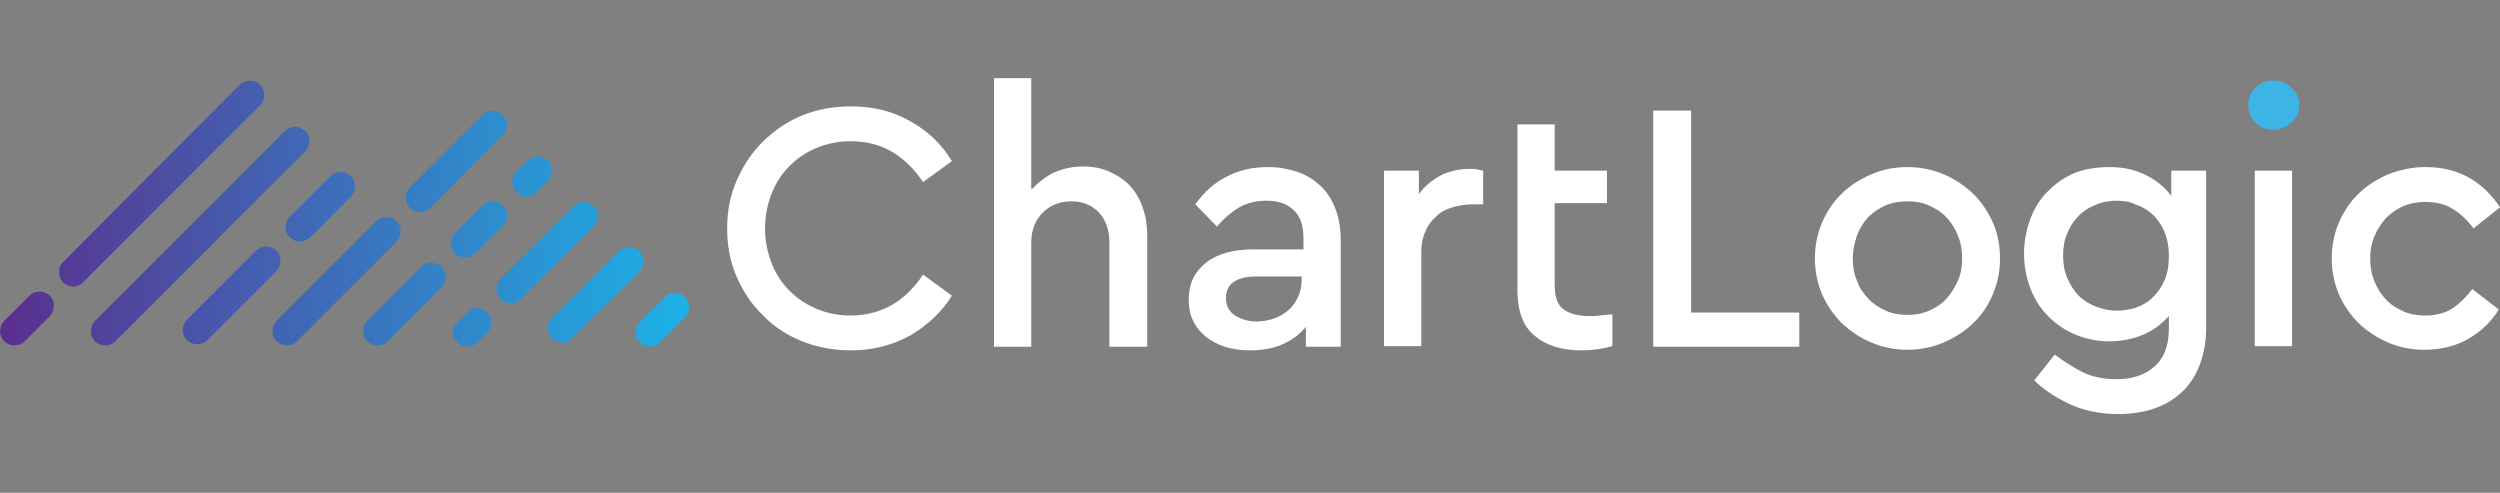 <?xml version="1.0" encoding="utf-8"?>
<!-- Generator: Adobe Illustrator 23.0.3, SVG Export Plug-In . SVG Version: 6.00 Build 0)  -->
<svg version="1.1" id="Layer_1" xmlns="http://www.w3.org/2000/svg" xmlns:xlink="http://www.w3.org/1999/xlink" x="0px" y="0px"
	 width="416px" height="82px" viewBox="0 0 416 82" style="enable-background:new 0 0 416 82;" xml:space="preserve">
<rect x="0" y="0" width="416" height="82" fill="#808080" stroke="none"/>
<style type="text/css">
	.st0{fill:url(#SVGID_1_);}
	.st1{fill:#FFFFFF;}
	.st2{fill:#3CB4E5;}
</style>
<g>
	<g>
		<g>
			<linearGradient id="SVGID_1_" gradientUnits="userSpaceOnUse" x1="-2.728484e-12" y1="35.572" x2="114.64" y2="35.572">
				<stop  offset="0" style="stop-color:#5B2E8E"/>
				<stop  offset="1" style="stop-color:#1CB2E7"/>
			</linearGradient>
			<path class="st0" d="M68.2,34.6L68.2,34.6c-0.9-0.9-0.9-2.4,0-3.4l12.1-12.1c0.9-0.9,2.4-0.9,3.4,0l0,0c0.9,0.9,0.9,2.4,0,3.4
				L71.6,34.6C70.6,35.6,69.1,35.6,68.2,34.6z M89.3,32l1.9-1.9c0.9-0.9,0.9-2.4,0-3.4l0,0c-0.9-0.9-2.4-0.9-3.4,0l-1.9,1.9
				c-0.9,0.9-0.9,2.4,0,3.4l0,0C86.8,33,88.4,33,89.3,32z M13.8,47l29.5-29.5c0.9-0.9,0.9-2.4,0-3.4l0,0c-0.9-0.9-2.4-0.9-3.4,0
				L10.5,43.6c-0.9,0.9-0.9,2.4,0,3.4l0,0C11.4,47.9,12.9,47.9,13.8,47z M8.3,49.2L8.3,49.2c0.9,0.9,0.9,2.4,0,3.4l-4.2,4.2
				c-0.9,0.9-2.4,0.9-3.4,0l0,0c-0.9-0.9-0.9-2.4,0-3.4l4.2-4.2C5.8,48.3,7.3,48.3,8.3,49.2z M15.8,56.8L15.8,56.8
				c-0.9-0.9-0.9-2.4,0-3.4l31.6-31.6c0.9-0.9,2.4-0.9,3.4,0l0,0c0.9,0.9,0.9,2.4,0,3.4L19.2,56.8C18.3,57.7,16.8,57.7,15.8,56.8z
				 M61.1,56.8L61.1,56.8c-0.9-0.9-0.9-2.4,0-3.4l9-9c0.9-0.9,2.4-0.9,3.4,0v0c0.9,0.9,0.9,2.4,0,3.4l-9,9
				C63.6,57.7,62.1,57.7,61.1,56.8z M91.8,56.3L91.8,56.3c-0.9-0.9-0.9-2.4,0-3.4L103,41.8c0.9-0.9,2.4-0.9,3.4,0v0
				c0.9,0.9,0.9,2.4,0,3.4L95.2,56.3C94.3,57.3,92.8,57.3,91.8,56.3z M106.4,57L106.4,57c-0.9-0.9-0.9-2.4,0-3.4l4.2-4.2
				c0.9-0.9,2.4-0.9,3.4,0v0c0.9,0.9,0.9,2.4,0,3.4l-4.2,4.2C108.8,57.9,107.3,57.9,106.4,57z M66,36.8L66,36.8
				c0.9,0.9,0.9,2.4,0,3.4L49.4,56.8c-0.9,0.9-2.4,0.9-3.4,0l0,0c-0.9-0.9-0.9-2.4,0-3.4l16.6-16.6C63.5,35.9,65,35.9,66,36.8z
				 M83.3,49.8L83.3,49.8c-0.9-0.9-0.9-2.4,0-3.4l12.1-12.1c0.9-0.9,2.4-0.9,3.4,0l0,0c0.9,0.9,0.9,2.4,0,3.4L86.7,49.8
				C85.7,50.7,84.2,50.7,83.3,49.8z M81.1,52L81.1,52c0.9,0.9,0.9,2.4,0,3.4l-1.6,1.6c-0.9,0.9-2.4,0.9-3.4,0l0,0
				c-0.9-0.9-0.9-2.4,0-3.4l1.6-1.6C78.7,51,80.2,51,81.1,52z M83.7,34.2L83.7,34.2c0.9,0.9,0.9,2.4,0,3.4l-4.6,4.6
				c-0.9,0.9-2.4,0.9-3.4,0l0,0c-0.9-0.9-0.9-2.4,0-3.4l4.6-4.6C81.3,33.3,82.8,33.3,83.7,34.2z M46,41.7L46,41.7
				c0.9,0.9,0.9,2.4,0,3.4L34.5,56.6c-0.9,0.9-2.4,0.9-3.4,0l0,0c-0.9-0.9-0.9-2.4,0-3.4l11.5-11.5C43.6,40.8,45.1,40.8,46,41.7z
				 M48.2,39.5L48.2,39.5c-0.9-0.9-0.9-2.4,0-3.4l6.8-6.8c0.9-0.9,2.4-0.9,3.4,0l0,0c0.9,0.9,0.9,2.4,0,3.4l-6.8,6.8
				C50.7,40.4,49.1,40.4,48.2,39.5z"/>
		</g>
	</g>
	<path class="st1" d="M141.6,17.7c3.7,0,7,0.8,9.9,2.5c2.9,1.6,5.2,3.8,6.9,6.6l-4.8,3.5c-1.4-2.1-3.1-3.8-5.1-5
		c-2-1.2-4.3-1.8-7-1.8c-2,0-3.9,0.4-5.6,1.1c-1.7,0.7-3.2,1.7-4.5,3c-1.3,1.3-2.3,2.8-3,4.6c-0.7,1.8-1.1,3.7-1.1,5.8
		c0,2.1,0.4,4,1.1,5.8c0.7,1.8,1.7,3.3,3,4.6c1.3,1.3,2.8,2.3,4.5,3c1.7,0.7,3.6,1.1,5.6,1.1c2.6,0,4.9-0.6,7-1.8
		c2-1.2,3.7-2.9,5.1-5l4.8,3.5c-1.7,2.7-4,4.9-6.9,6.6c-2.9,1.6-6.2,2.5-9.9,2.5c-2.9,0-5.6-0.5-8.1-1.5c-2.5-1-4.7-2.4-6.5-4.3
		c-1.9-1.8-3.3-3.9-4.4-6.4c-1.1-2.5-1.6-5.2-1.6-8.1c0-2.9,0.5-5.5,1.6-8c1.1-2.5,2.5-4.6,4.4-6.5c1.9-1.8,4-3.3,6.5-4.3
		C136,18.2,138.7,17.7,141.6,17.7z"/>
	<path class="st1" d="M171.8,31.4c1-1.1,2.2-2,3.6-2.7c1.4-0.6,3-1,4.8-1c1.7,0,3.2,0.3,4.5,0.9c1.3,0.6,2.5,1.4,3.4,2.4
		c0.9,1,1.6,2.2,2.1,3.7c0.5,1.4,0.7,3,0.7,4.7v18.3h-6.3V40.3c0-2-0.6-3.7-1.7-4.9c-1.1-1.2-2.7-1.9-4.6-1.9
		c-1.9,0-3.5,0.6-4.8,1.9c-1.2,1.2-1.9,2.9-1.9,4.9v17.4h-6.2V13h6.2V31.4z"/>
	<path class="st1" d="M211,27.8c1.8,0,3.4,0.3,4.9,0.8c1.5,0.5,2.7,1.3,3.8,2.3c1.1,1,1.9,2.3,2.5,3.8c0.6,1.5,0.9,3.3,0.9,5.3v17.7
		h-5.8v-3.3c-1,1.2-2.3,2.2-3.9,2.9c-1.6,0.7-3.4,1-5.4,1c-1.5,0-2.9-0.2-4.2-0.6c-1.2-0.4-2.3-1-3.2-1.7c-0.9-0.8-1.6-1.6-2.1-2.7
		c-0.5-1-0.7-2.2-0.7-3.5c0-2.6,1-4.6,2.9-6.1c1.9-1.5,4.6-2.2,7.9-2.2h8.3v-1.9c0-2-0.5-3.6-1.6-4.6c-1.1-1.1-2.6-1.6-4.6-1.6
		c-1.7,0-3.2,0.4-4.5,1.1c-1.3,0.8-2.5,1.8-3.7,3.2l-3.6-3.7c1.5-2.1,3.3-3.7,5.4-4.7C206.2,28.3,208.5,27.8,211,27.8z M209.1,53.5
		c1,0,2-0.2,2.9-0.5c0.9-0.3,1.7-0.8,2.4-1.4c0.7-0.6,1.2-1.3,1.6-2.2c0.4-0.9,0.6-1.8,0.6-2.8V46h-7.5c-1.7,0-2.9,0.3-3.8,0.9
		c-0.9,0.6-1.3,1.5-1.3,2.7c0,1.3,0.5,2.2,1.5,2.9C206.5,53.1,207.7,53.5,209.1,53.5z"/>
	<path class="st1" d="M244.5,28.1c0.5,0,1,0,1.3,0.1c0.4,0.1,0.7,0.1,1,0.2V34H245c-1.2,0-2.3,0.2-3.3,0.5c-1.1,0.3-2,0.8-2.7,1.5
		c-0.8,0.7-1.4,1.5-1.8,2.5c-0.5,1-0.7,2.2-0.7,3.5v15.6h-6.2V28.4h5.8v3.9c1-1.4,2.3-2.4,3.8-3.2C241.2,28.5,242.8,28.1,244.5,28.1
		z"/>
	<path class="st1" d="M267.4,33.8h-8.7v13.7c0,1.9,0.5,3.3,1.5,4c1,0.7,2.4,1.1,4.3,1.1c0.5,0,1.1,0,1.7-0.1
		c0.6-0.1,1.3-0.1,2.1-0.2v5.3c-0.8,0.2-1.6,0.4-2.4,0.5c-0.8,0.1-1.7,0.2-2.7,0.2c-3.3,0-5.9-0.8-7.8-2.4c-2-1.6-2.9-4.2-2.9-7.7
		V20.7h6.2v7.7h8.7V33.8z"/>
	<path class="st1" d="M281.4,52h18v5.7h-24.3V18.4h6.3V52z"/>
	<path class="st1" d="M317.4,27.8c2.1,0,4.1,0.4,6,1.2c1.9,0.8,3.5,1.9,4.9,3.2c1.4,1.4,2.5,3,3.3,4.8c0.8,1.8,1.2,3.8,1.2,6
		s-0.4,4.1-1.2,6c-0.8,1.9-1.9,3.5-3.3,4.8c-1.4,1.4-3.1,2.4-4.9,3.2c-1.9,0.8-3.9,1.2-6,1.2c-2.1,0-4.1-0.4-6-1.2
		c-1.9-0.8-3.5-1.9-4.9-3.2c-1.4-1.4-2.5-3-3.3-4.8c-0.8-1.9-1.2-3.9-1.2-6s0.4-4.1,1.2-6c0.8-1.8,1.9-3.5,3.3-4.8
		c1.4-1.4,3.1-2.4,4.9-3.2C313.2,28.2,315.3,27.8,317.4,27.8z M317.4,33.5c-1.3,0-2.5,0.2-3.7,0.7c-1.1,0.5-2.1,1.2-2.9,2
		c-0.8,0.9-1.4,1.9-1.8,3c-0.4,1.2-0.7,2.4-0.7,3.8c0,1.3,0.2,2.6,0.7,3.7c0.4,1.2,1.1,2.2,1.9,3c0.8,0.9,1.8,1.5,2.9,2
		c1.1,0.5,2.3,0.7,3.6,0.7c1.3,0,2.5-0.2,3.6-0.7c1.1-0.5,2.1-1.1,2.9-2c0.8-0.9,1.4-1.9,1.9-3c0.5-1.1,0.7-2.4,0.7-3.7
		c0-1.3-0.2-2.6-0.7-3.8c-0.5-1.2-1.1-2.2-1.9-3c-0.8-0.9-1.8-1.5-2.9-2C319.9,33.7,318.7,33.5,317.4,33.5z"/>
	<path class="st1" d="M351,27.8c2.2,0,4.2,0.4,6,1.3c1.8,0.9,3.2,2,4.3,3.5v-4.2h5.8v26.2c0,2.3-0.4,4.4-1.1,6.2
		c-0.7,1.8-1.7,3.3-3,4.5c-1.3,1.2-2.8,2.1-4.6,2.7c-1.8,0.6-3.8,0.9-5.9,0.9c-3.1,0-5.9-0.6-8.2-1.7c-2.3-1.1-4.3-2.4-5.8-3.9
		l3.4-4.3c1.5,1.1,3,2.1,4.6,2.9c1.6,0.8,3.5,1.2,5.7,1.2c2.6,0,4.7-0.7,6.3-2.1c1.6-1.4,2.4-3.5,2.4-6.3v-2.1
		c-1.2,1.3-2.6,2.4-4.3,3.1c-1.7,0.7-3.6,1.1-5.6,1.1c-2,0-3.9-0.4-5.6-1.1c-1.7-0.7-3.2-1.7-4.5-3c-1.3-1.3-2.3-2.8-3-4.6
		c-0.7-1.8-1.1-3.8-1.1-5.9c0-2.1,0.4-4.1,1.1-5.9c0.7-1.8,1.7-3.4,3-4.6c1.3-1.3,2.8-2.3,4.5-3C347.1,28.1,349,27.8,351,27.8z
		 M352.2,33.4c-1.3,0-2.4,0.2-3.5,0.7c-1.1,0.4-2,1-2.8,1.8c-0.8,0.8-1.4,1.7-1.9,2.9c-0.5,1.1-0.7,2.4-0.7,3.7
		c0,1.4,0.2,2.6,0.7,3.8c0.5,1.1,1.1,2.1,1.9,2.9c0.8,0.8,1.8,1.4,2.8,1.8c1.1,0.4,2.2,0.7,3.5,0.7c1.1,0,2.2-0.2,3.2-0.5
		c1.1-0.4,2-0.9,2.8-1.7c0.8-0.8,1.5-1.7,2-2.9c0.5-1.2,0.7-2.5,0.7-4.1c0-1.6-0.3-2.9-0.8-4.1c-0.5-1.1-1.2-2.1-2-2.8
		c-0.8-0.7-1.8-1.3-2.8-1.6C354.3,33.5,353.3,33.4,352.2,33.4z"/>
	<path class="st2" d="M378.3,13.4c1.1,0,2.2,0.4,3,1.2c0.9,0.8,1.3,1.8,1.3,2.9c0,1.2-0.4,2.1-1.3,2.9c-0.9,0.8-1.9,1.2-3,1.2
		c-1.2,0-2.2-0.4-3-1.2c-0.8-0.8-1.2-1.8-1.2-2.9c0-1.1,0.4-2.1,1.2-2.9C376.1,13.8,377.1,13.4,378.3,13.4z"/>
	<rect x="375.2" y="28.4" class="st1" width="6.2" height="29.2"/>
	<path class="st1" d="M403.6,27.8c2.8,0,5.2,0.6,7.3,1.8c2.1,1.2,3.8,2.9,5.1,4.9l-4.4,3.5c-1-1.3-2.1-2.4-3.4-3.2
		c-1.2-0.8-2.8-1.2-4.6-1.2c-1.3,0-2.5,0.2-3.7,0.7c-1.1,0.5-2.1,1.2-2.9,2c-0.8,0.9-1.4,1.9-1.9,3c-0.5,1.2-0.7,2.4-0.7,3.7
		c0,1.3,0.2,2.6,0.7,3.8c0.5,1.2,1.1,2.2,1.9,3c0.8,0.9,1.8,1.5,2.9,2c1.1,0.5,2.3,0.7,3.7,0.7c1.8,0,3.3-0.4,4.5-1.2
		c1.2-0.8,2.3-1.9,3.3-3.2l4.4,3.4c-1.3,2.1-3,3.7-5.1,4.9c-2.1,1.2-4.5,1.8-7.3,1.8c-2.1,0-4.2-0.4-6-1.2c-1.9-0.8-3.5-1.9-4.9-3.2
		c-1.4-1.4-2.5-3-3.3-4.8c-0.8-1.9-1.2-3.9-1.2-6s0.4-4.1,1.2-6c0.8-1.8,1.9-3.5,3.3-4.8c1.4-1.4,3.1-2.4,4.9-3.2
		C399.5,28.2,401.5,27.8,403.6,27.8z"/>
</g>
</svg>
